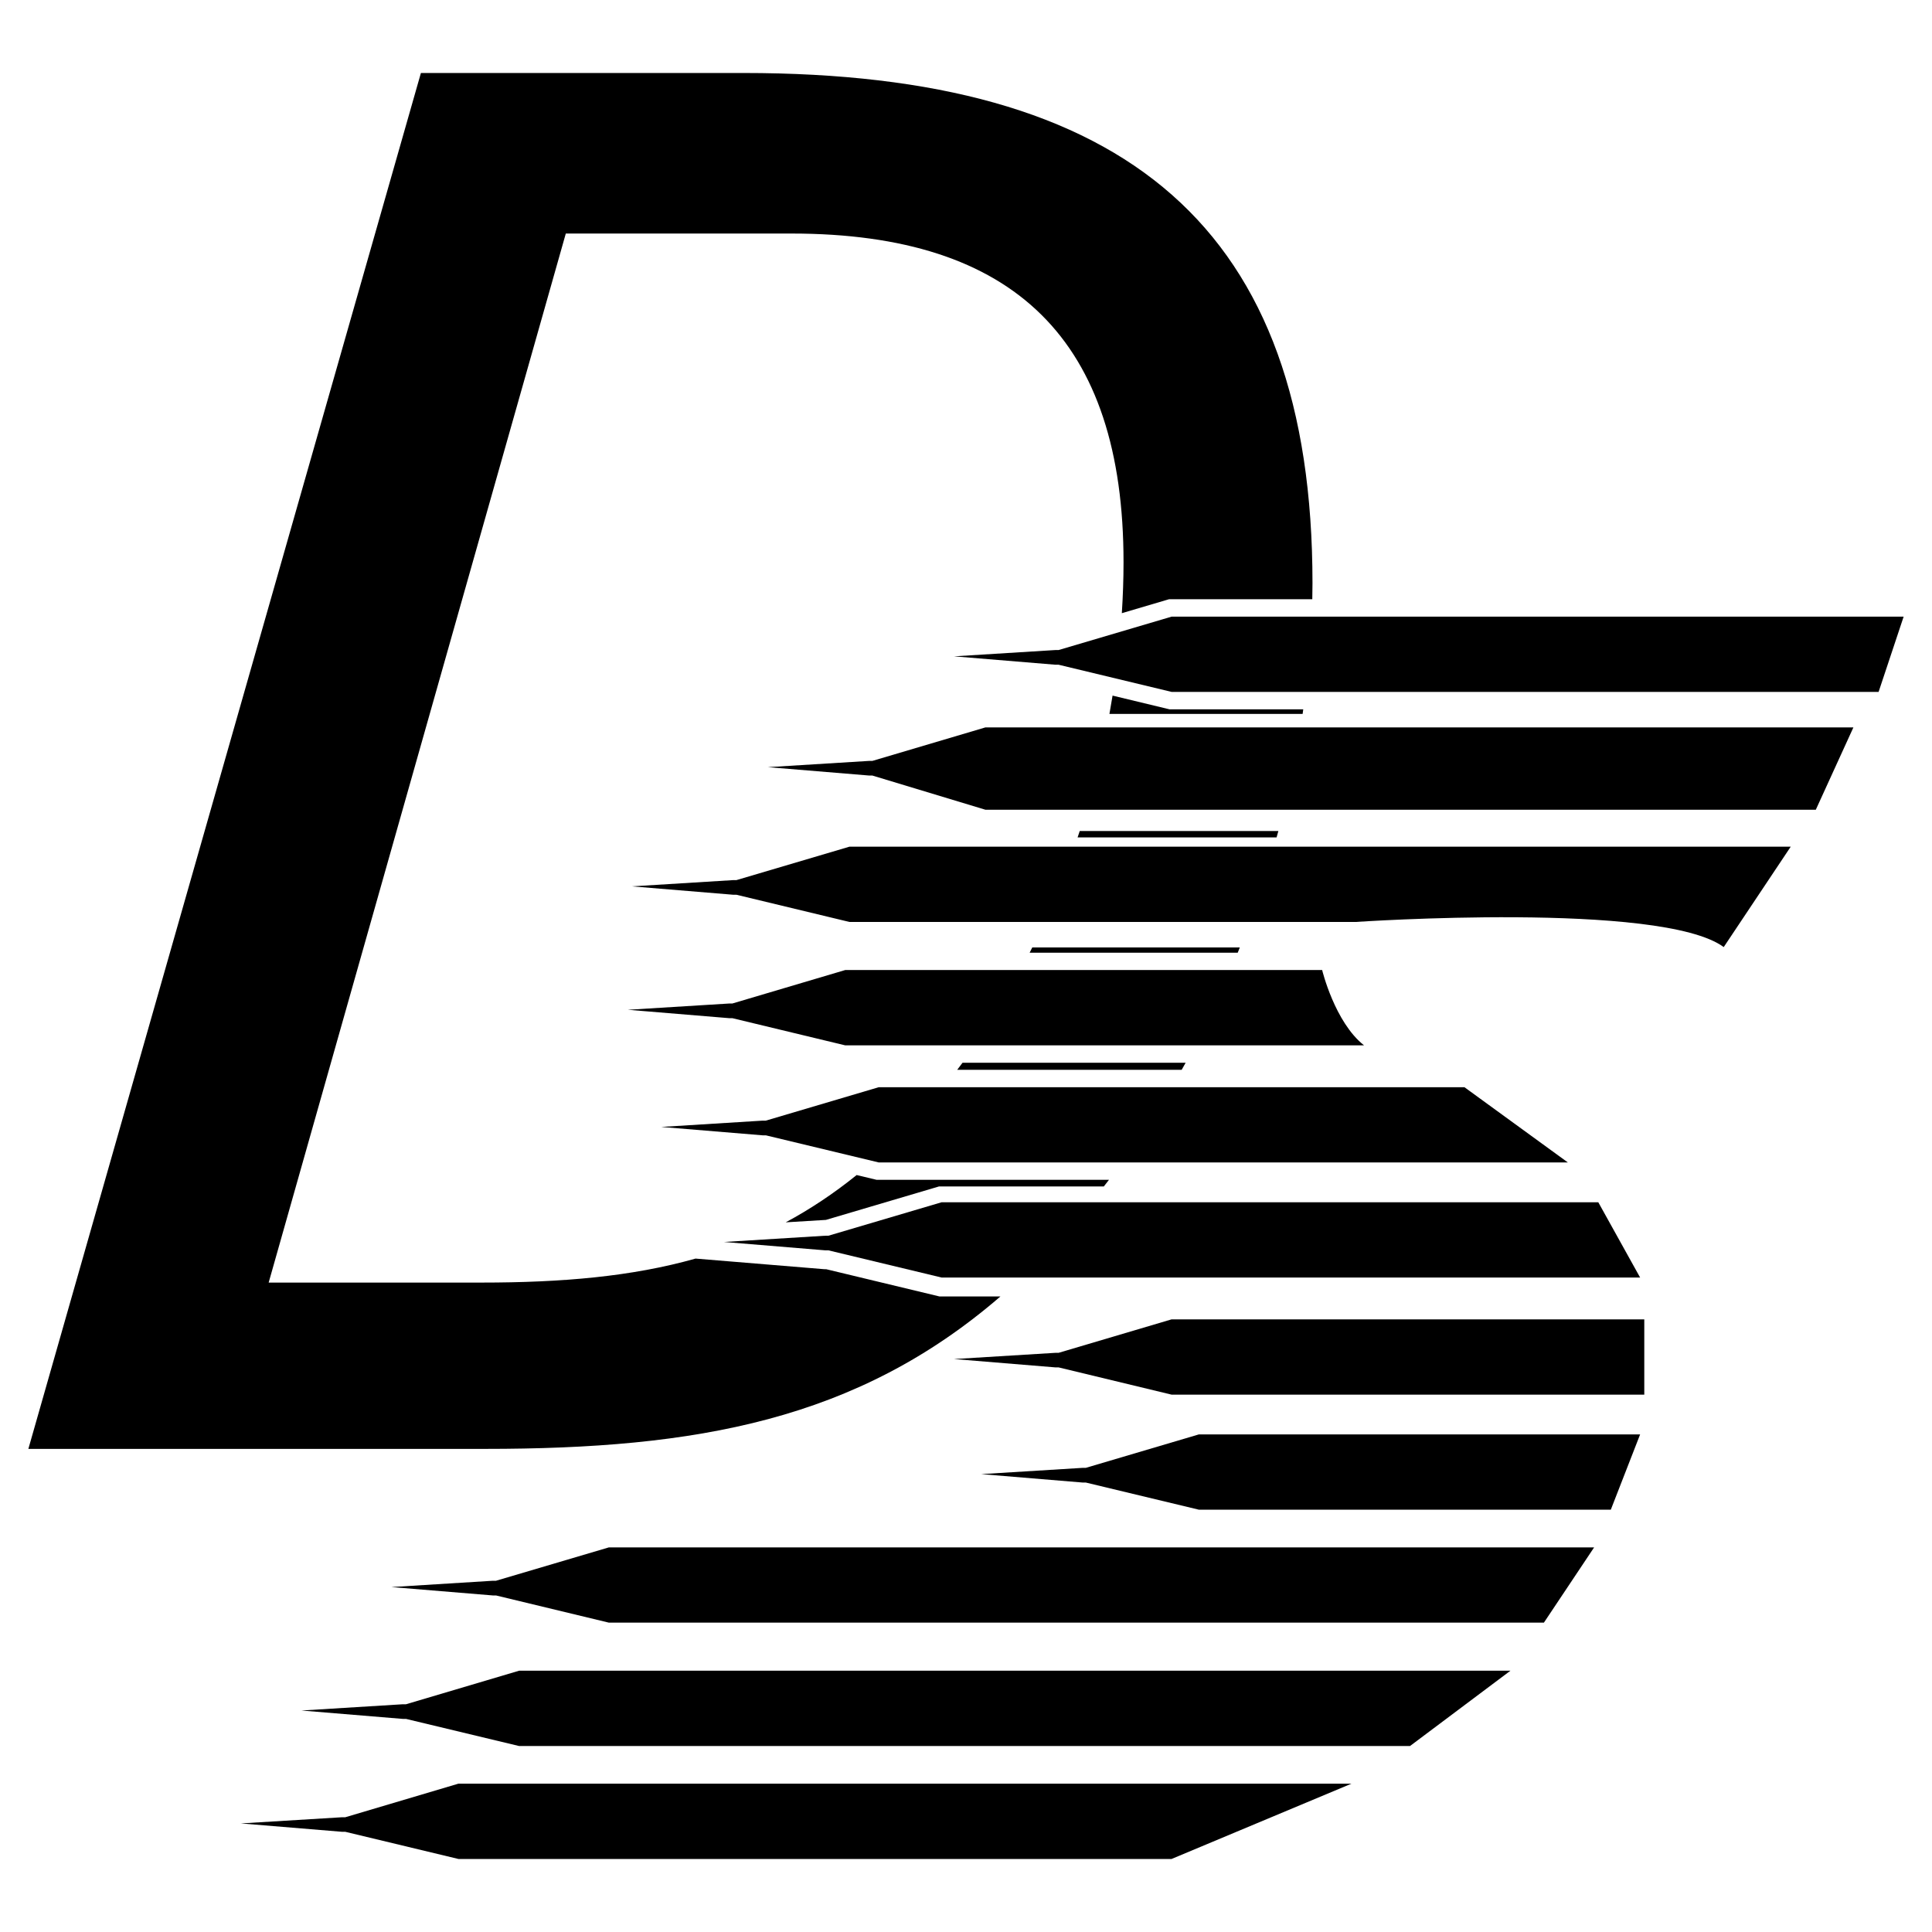 <?xml version="1.0" encoding="utf-8"?>
<!-- Generator: Adobe Illustrator 26.4.1, SVG Export Plug-In . SVG Version: 6.00 Build 0)  -->
<svg version="1.1" xmlns="http://www.w3.org/2000/svg" xmlns:xlink="http://www.w3.org/1999/xlink" x="0px" y="0px"
	 viewBox="0 0 500 500" style="enable-background:new 0 0 500 500;" xml:space="preserve">
<style type="text/css">
	.st0{display:none;}
</style>
<g id="Layer_1">
	<g>
		<g>
			<path d="M463.44,219.12H219.84l-29.25,8.65h-0.81l-26.23,1.62l26.23,2.17h0.81l29.25,7.04h131c0,0,79.04-5.4,95.26,6.5
				L463.44,219.12"/>
			<polyline points="469.93,209.56 255.03,209.56 225.77,200.71 224.96,200.71 198.73,198.54 224.96,196.92 225.77,196.92 
				255.03,188.25 479.66,188.25 			"/>
			<polyline points="486.18,179.06 303.2,179.06 273.96,172.03 273.15,172.03 246.9,169.86 273.15,168.23 273.96,168.23 
				303.2,159.59 492.66,159.59 			"/>
			<path d="M353.02,270.54H218.76l-29.24-7.04h-0.82l-26.22-2.17l26.22-1.62h0.82l29.24-8.67h123.41
				C342.17,251.06,345.44,264.58,353.02,270.54"/>
			<polyline points="379,281.37 227.41,281.37 198.19,290.02 197.36,290.02 171.12,291.65 197.36,293.82 198.19,293.82 
				227.41,300.84 405.76,300.84 			"/>
			<polyline points="413.64,311.15 243.67,311.15 214.4,319.8 213.62,319.8 187.37,321.42 213.62,323.59 214.4,323.59 
				243.67,330.62 424.46,330.62 			"/>
			<polyline points="425.54,341.45 303.2,341.45 273.96,350.11 273.15,350.11 246.9,351.72 273.15,353.88 273.96,353.88 
				303.2,360.93 425.54,360.93 			"/>
			<polyline points="424.46,371.23 310.24,371.23 281,379.88 280.19,379.88 253.94,381.5 280.19,383.68 281,383.68 310.24,390.7 
				416.88,390.7 			"/>
			<polyline points="390.9,432.38 134.34,432.38 105.07,441.06 104.26,441.06 78.01,442.68 104.26,444.85 105.07,444.85 
				134.34,451.87 364.91,451.87 			"/>
			<polyline points="349.76,461.61 118.64,461.61 89.37,470.3 88.56,470.3 62.33,471.9 88.56,474.07 89.37,474.07 118.64,481.1 
				303.2,481.1 			"/>
		</g>
		<g>
			<path d="M306.84,275.04H249.1c-0.45,0.61-0.91,1.21-1.37,1.82h58.09C306.16,276.26,306.51,275.66,306.84,275.04z"/>
			<path d="M258.91,335.52h-15.78l-29.27-7.04l-0.62-0.02l-33.24-2.74c-16.4,4.64-34.46,6.21-55.42,6.21H69.53l76.9-271.49h58.41
				c57.9,0,85.93,27.71,85.93,85.07c0,4.38-0.16,8.78-0.44,13.18l12.22-3.61h37.07c0.03-1.39,0.05-2.78,0.05-4.16
				c0-91.95-47.95-132.03-147.18-132.03h-83.56L7.34,374.97h118.21C180.19,374.97,221.79,367.58,258.91,335.52z"/>
			<path d="M266.47,246.56h53.85c0.18-0.45,0.36-0.91,0.54-1.36h-53.71C266.93,245.65,266.7,246.1,266.47,246.56z"/>
			<path d="M287.93,180.02c-0.26,1.58-0.53,3.16-0.81,4.74h50c0.06-0.4,0.11-0.8,0.16-1.19h-34.62L287.93,180.02z"/>
			<path d="M243.02,307.05h42.65c0.44-0.57,0.89-1.13,1.33-1.71h-60.12l-5.18-1.24c-5.99,4.83-12.09,8.87-18.36,12.24l10.4-0.63
				L243.02,307.05z"/>
			<path d="M279.44,215.06c-0.18,0.56-0.37,1.11-0.56,1.66h51.5c0.15-0.55,0.31-1.11,0.46-1.66H279.44z"/>
		</g>
		<polyline points="412.56,400.46 157.58,400.46 128.36,409.1 127.54,409.1 101.29,410.73 127.54,412.9 128.36,412.9 157.58,419.94 
			399.56,419.94 		"/>
	</g>
</g>
<g id="Layer_2" class="st0">
</g>
<g id="Layer_3">
</g>
</svg>
